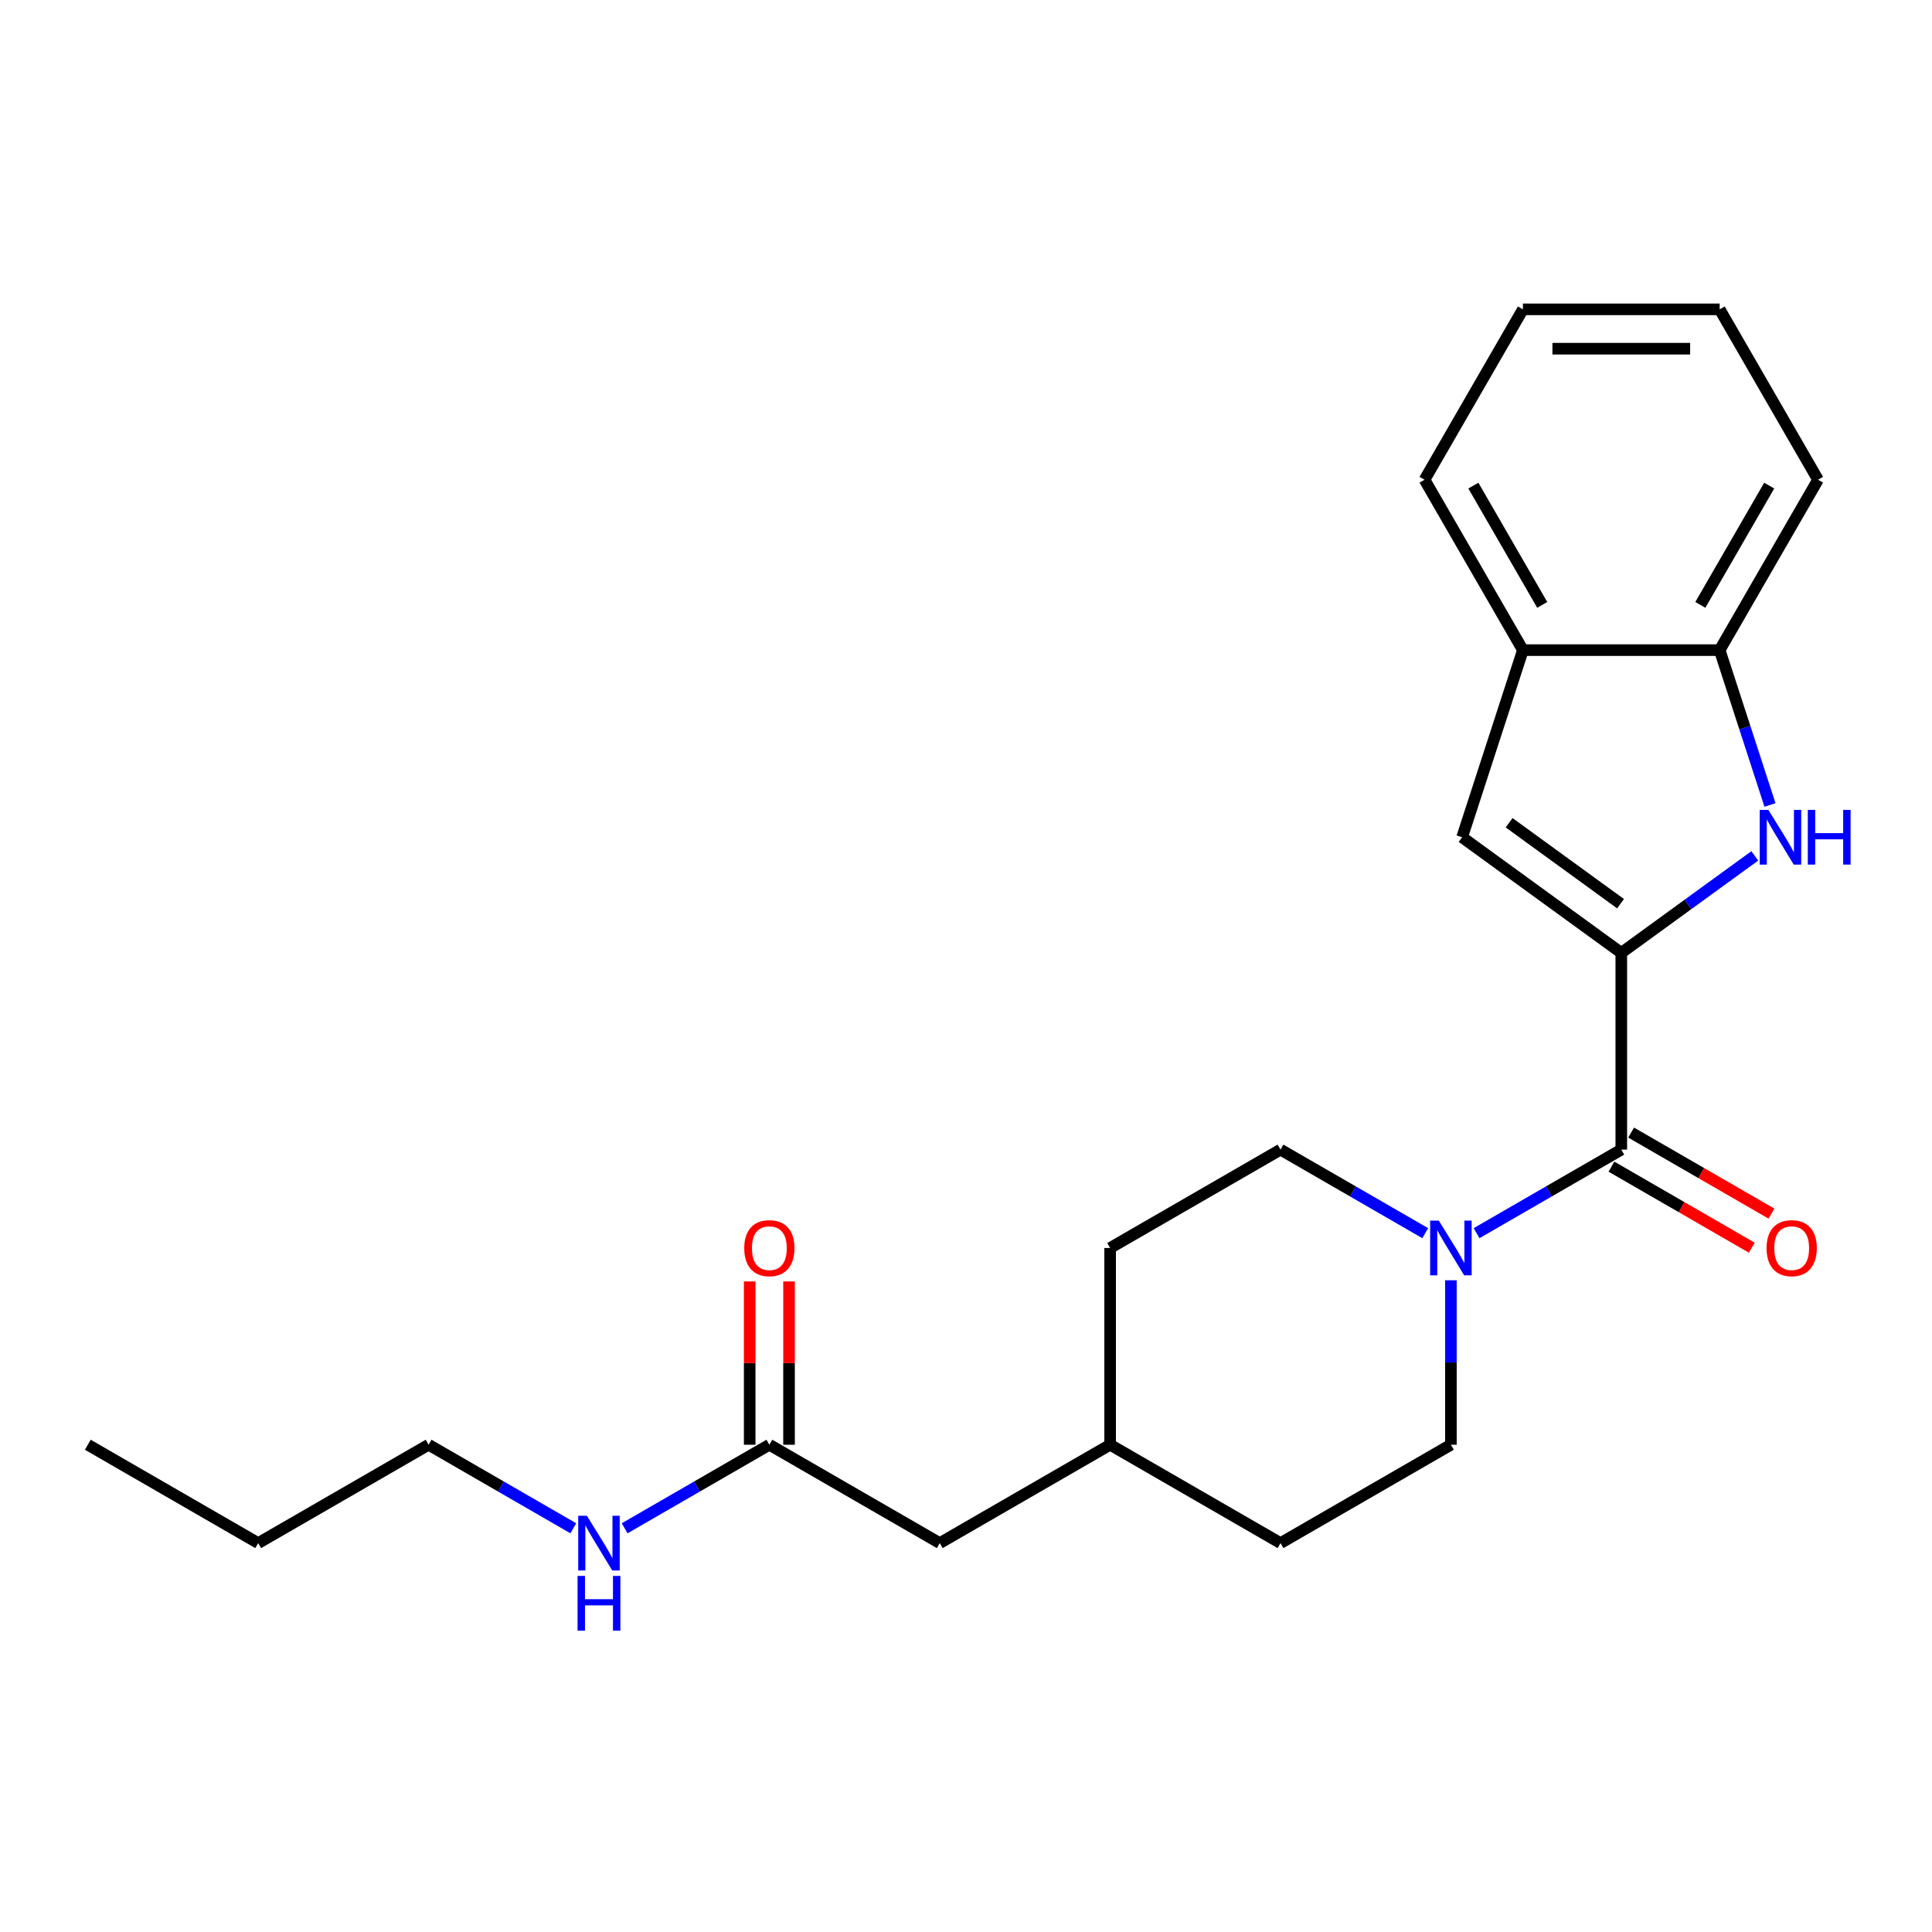 <?xml version='1.0' encoding='iso-8859-1'?>
<svg version='1.1' baseProfile='full'
              xmlns='http://www.w3.org/2000/svg'
                      xmlns:rdkit='http://www.rdkit.org/xml'
                      xmlns:xlink='http://www.w3.org/1999/xlink'
                  xml:space='preserve'
width='1000px' height='1000px' viewBox='0 0 1000 1000'>
<!-- END OF HEADER -->
<rect style='opacity:1.0;fill:#FFFFFF;stroke:none' width='1000' height='1000' x='0' y='0'> </rect>
<path class='bond-0' d='M 839.177,493.207 L 873.727,468.105' style='fill:none;fill-rule:evenodd;stroke:#000000;stroke-width:6px;stroke-linecap:butt;stroke-linejoin:miter;stroke-opacity:1' />
<path class='bond-0' d='M 873.727,468.105 L 908.277,443.003' style='fill:none;fill-rule:evenodd;stroke:#0000FF;stroke-width:6px;stroke-linecap:butt;stroke-linejoin:miter;stroke-opacity:1' />
<path class='bond-1' d='M 839.177,493.207 L 839.177,595.042' style='fill:none;fill-rule:evenodd;stroke:#000000;stroke-width:6px;stroke-linecap:butt;stroke-linejoin:miter;stroke-opacity:1' />
<path class='bond-2' d='M 839.177,493.207 L 756.791,433.351' style='fill:none;fill-rule:evenodd;stroke:#000000;stroke-width:6px;stroke-linecap:butt;stroke-linejoin:miter;stroke-opacity:1' />
<path class='bond-2' d='M 838.79,467.752 L 781.12,425.852' style='fill:none;fill-rule:evenodd;stroke:#000000;stroke-width:6px;stroke-linecap:butt;stroke-linejoin:miter;stroke-opacity:1' />
<path class='bond-4' d='M 916.135,416.645 L 903.114,376.572' style='fill:none;fill-rule:evenodd;stroke:#0000FF;stroke-width:6px;stroke-linecap:butt;stroke-linejoin:miter;stroke-opacity:1' />
<path class='bond-4' d='M 903.114,376.572 L 890.094,336.5' style='fill:none;fill-rule:evenodd;stroke:#000000;stroke-width:6px;stroke-linecap:butt;stroke-linejoin:miter;stroke-opacity:1' />
<path class='bond-3' d='M 839.177,595.042 L 801.724,616.665' style='fill:none;fill-rule:evenodd;stroke:#000000;stroke-width:6px;stroke-linecap:butt;stroke-linejoin:miter;stroke-opacity:1' />
<path class='bond-3' d='M 801.724,616.665 L 764.271,638.289' style='fill:none;fill-rule:evenodd;stroke:#0000FF;stroke-width:6px;stroke-linecap:butt;stroke-linejoin:miter;stroke-opacity:1' />
<path class='bond-7' d='M 834.085,603.861 L 870.408,624.832' style='fill:none;fill-rule:evenodd;stroke:#000000;stroke-width:6px;stroke-linecap:butt;stroke-linejoin:miter;stroke-opacity:1' />
<path class='bond-7' d='M 870.408,624.832 L 906.73,645.803' style='fill:none;fill-rule:evenodd;stroke:#FF0000;stroke-width:6px;stroke-linecap:butt;stroke-linejoin:miter;stroke-opacity:1' />
<path class='bond-7' d='M 844.268,586.223 L 880.591,607.194' style='fill:none;fill-rule:evenodd;stroke:#000000;stroke-width:6px;stroke-linecap:butt;stroke-linejoin:miter;stroke-opacity:1' />
<path class='bond-7' d='M 880.591,607.194 L 916.914,628.165' style='fill:none;fill-rule:evenodd;stroke:#FF0000;stroke-width:6px;stroke-linecap:butt;stroke-linejoin:miter;stroke-opacity:1' />
<path class='bond-5' d='M 756.791,433.351 L 788.259,336.5' style='fill:none;fill-rule:evenodd;stroke:#000000;stroke-width:6px;stroke-linecap:butt;stroke-linejoin:miter;stroke-opacity:1' />
<path class='bond-8' d='M 737.7,638.289 L 700.247,616.665' style='fill:none;fill-rule:evenodd;stroke:#0000FF;stroke-width:6px;stroke-linecap:butt;stroke-linejoin:miter;stroke-opacity:1' />
<path class='bond-8' d='M 700.247,616.665 L 662.794,595.042' style='fill:none;fill-rule:evenodd;stroke:#000000;stroke-width:6px;stroke-linecap:butt;stroke-linejoin:miter;stroke-opacity:1' />
<path class='bond-9' d='M 750.985,662.665 L 750.985,705.23' style='fill:none;fill-rule:evenodd;stroke:#0000FF;stroke-width:6px;stroke-linecap:butt;stroke-linejoin:miter;stroke-opacity:1' />
<path class='bond-9' d='M 750.985,705.23 L 750.985,747.794' style='fill:none;fill-rule:evenodd;stroke:#000000;stroke-width:6px;stroke-linecap:butt;stroke-linejoin:miter;stroke-opacity:1' />
<path class='bond-16' d='M 890.094,336.5 L 941.011,248.309' style='fill:none;fill-rule:evenodd;stroke:#000000;stroke-width:6px;stroke-linecap:butt;stroke-linejoin:miter;stroke-opacity:1' />
<path class='bond-16' d='M 880.093,313.088 L 915.735,251.354' style='fill:none;fill-rule:evenodd;stroke:#000000;stroke-width:6px;stroke-linecap:butt;stroke-linejoin:miter;stroke-opacity:1' />
<path class='bond-23' d='M 890.094,336.5 L 788.259,336.5' style='fill:none;fill-rule:evenodd;stroke:#000000;stroke-width:6px;stroke-linecap:butt;stroke-linejoin:miter;stroke-opacity:1' />
<path class='bond-17' d='M 788.259,336.5 L 737.342,248.309' style='fill:none;fill-rule:evenodd;stroke:#000000;stroke-width:6px;stroke-linecap:butt;stroke-linejoin:miter;stroke-opacity:1' />
<path class='bond-17' d='M 798.26,313.088 L 762.618,251.354' style='fill:none;fill-rule:evenodd;stroke:#000000;stroke-width:6px;stroke-linecap:butt;stroke-linejoin:miter;stroke-opacity:1' />
<path class='bond-6' d='M 398.22,747.794 L 486.411,798.711' style='fill:none;fill-rule:evenodd;stroke:#000000;stroke-width:6px;stroke-linecap:butt;stroke-linejoin:miter;stroke-opacity:1' />
<path class='bond-10' d='M 408.403,747.794 L 408.403,705.53' style='fill:none;fill-rule:evenodd;stroke:#000000;stroke-width:6px;stroke-linecap:butt;stroke-linejoin:miter;stroke-opacity:1' />
<path class='bond-10' d='M 408.403,705.53 L 408.403,663.265' style='fill:none;fill-rule:evenodd;stroke:#FF0000;stroke-width:6px;stroke-linecap:butt;stroke-linejoin:miter;stroke-opacity:1' />
<path class='bond-10' d='M 388.037,747.794 L 388.037,705.53' style='fill:none;fill-rule:evenodd;stroke:#000000;stroke-width:6px;stroke-linecap:butt;stroke-linejoin:miter;stroke-opacity:1' />
<path class='bond-10' d='M 388.037,705.53 L 388.037,663.265' style='fill:none;fill-rule:evenodd;stroke:#FF0000;stroke-width:6px;stroke-linecap:butt;stroke-linejoin:miter;stroke-opacity:1' />
<path class='bond-11' d='M 398.22,747.794 L 360.767,769.417' style='fill:none;fill-rule:evenodd;stroke:#000000;stroke-width:6px;stroke-linecap:butt;stroke-linejoin:miter;stroke-opacity:1' />
<path class='bond-11' d='M 360.767,769.417 L 323.314,791.041' style='fill:none;fill-rule:evenodd;stroke:#0000FF;stroke-width:6px;stroke-linecap:butt;stroke-linejoin:miter;stroke-opacity:1' />
<path class='bond-13' d='M 662.794,595.042 L 574.603,645.959' style='fill:none;fill-rule:evenodd;stroke:#000000;stroke-width:6px;stroke-linecap:butt;stroke-linejoin:miter;stroke-opacity:1' />
<path class='bond-14' d='M 750.985,747.794 L 662.794,798.711' style='fill:none;fill-rule:evenodd;stroke:#000000;stroke-width:6px;stroke-linecap:butt;stroke-linejoin:miter;stroke-opacity:1' />
<path class='bond-18' d='M 296.743,791.041 L 259.29,769.417' style='fill:none;fill-rule:evenodd;stroke:#0000FF;stroke-width:6px;stroke-linecap:butt;stroke-linejoin:miter;stroke-opacity:1' />
<path class='bond-18' d='M 259.29,769.417 L 221.837,747.794' style='fill:none;fill-rule:evenodd;stroke:#000000;stroke-width:6px;stroke-linecap:butt;stroke-linejoin:miter;stroke-opacity:1' />
<path class='bond-12' d='M 486.411,798.711 L 574.603,747.794' style='fill:none;fill-rule:evenodd;stroke:#000000;stroke-width:6px;stroke-linecap:butt;stroke-linejoin:miter;stroke-opacity:1' />
<path class='bond-25' d='M 574.603,645.959 L 574.603,747.794' style='fill:none;fill-rule:evenodd;stroke:#000000;stroke-width:6px;stroke-linecap:butt;stroke-linejoin:miter;stroke-opacity:1' />
<path class='bond-15' d='M 662.794,798.711 L 574.603,747.794' style='fill:none;fill-rule:evenodd;stroke:#000000;stroke-width:6px;stroke-linecap:butt;stroke-linejoin:miter;stroke-opacity:1' />
<path class='bond-20' d='M 941.011,248.309 L 890.094,160.117' style='fill:none;fill-rule:evenodd;stroke:#000000;stroke-width:6px;stroke-linecap:butt;stroke-linejoin:miter;stroke-opacity:1' />
<path class='bond-21' d='M 737.342,248.309 L 788.259,160.117' style='fill:none;fill-rule:evenodd;stroke:#000000;stroke-width:6px;stroke-linecap:butt;stroke-linejoin:miter;stroke-opacity:1' />
<path class='bond-19' d='M 221.837,747.794 L 133.646,798.711' style='fill:none;fill-rule:evenodd;stroke:#000000;stroke-width:6px;stroke-linecap:butt;stroke-linejoin:miter;stroke-opacity:1' />
<path class='bond-22' d='M 133.646,798.711 L 45.455,747.794' style='fill:none;fill-rule:evenodd;stroke:#000000;stroke-width:6px;stroke-linecap:butt;stroke-linejoin:miter;stroke-opacity:1' />
<path class='bond-24' d='M 890.094,160.117 L 788.259,160.117' style='fill:none;fill-rule:evenodd;stroke:#000000;stroke-width:6px;stroke-linecap:butt;stroke-linejoin:miter;stroke-opacity:1' />
<path class='bond-24' d='M 874.819,180.484 L 803.535,180.484' style='fill:none;fill-rule:evenodd;stroke:#000000;stroke-width:6px;stroke-linecap:butt;stroke-linejoin:miter;stroke-opacity:1' />
<path  class='atom-1' d='M 915.303 419.191
L 924.583 434.191
Q 925.503 435.671, 926.983 438.351
Q 928.463 441.031, 928.543 441.191
L 928.543 419.191
L 932.303 419.191
L 932.303 447.511
L 928.423 447.511
L 918.463 431.111
Q 917.303 429.191, 916.063 426.991
Q 914.863 424.791, 914.503 424.111
L 914.503 447.511
L 910.823 447.511
L 910.823 419.191
L 915.303 419.191
' fill='#0000FF'/>
<path  class='atom-1' d='M 935.703 419.191
L 939.543 419.191
L 939.543 431.231
L 954.023 431.231
L 954.023 419.191
L 957.863 419.191
L 957.863 447.511
L 954.023 447.511
L 954.023 434.431
L 939.543 434.431
L 939.543 447.511
L 935.703 447.511
L 935.703 419.191
' fill='#0000FF'/>
<path  class='atom-4' d='M 744.725 631.799
L 754.005 646.799
Q 754.925 648.279, 756.405 650.959
Q 757.885 653.639, 757.965 653.799
L 757.965 631.799
L 761.725 631.799
L 761.725 660.119
L 757.845 660.119
L 747.885 643.719
Q 746.725 641.799, 745.485 639.599
Q 744.285 637.399, 743.925 636.719
L 743.925 660.119
L 740.245 660.119
L 740.245 631.799
L 744.725 631.799
' fill='#0000FF'/>
<path  class='atom-8' d='M 914.368 646.039
Q 914.368 639.239, 917.728 635.439
Q 921.088 631.639, 927.368 631.639
Q 933.648 631.639, 937.008 635.439
Q 940.368 639.239, 940.368 646.039
Q 940.368 652.919, 936.968 656.839
Q 933.568 660.719, 927.368 660.719
Q 921.128 660.719, 917.728 656.839
Q 914.368 652.959, 914.368 646.039
M 927.368 657.519
Q 931.688 657.519, 934.008 654.639
Q 936.368 651.719, 936.368 646.039
Q 936.368 640.479, 934.008 637.679
Q 931.688 634.839, 927.368 634.839
Q 923.048 634.839, 920.688 637.639
Q 918.368 640.439, 918.368 646.039
Q 918.368 651.759, 920.688 654.639
Q 923.048 657.519, 927.368 657.519
' fill='#FF0000'/>
<path  class='atom-11' d='M 385.22 646.039
Q 385.22 639.239, 388.58 635.439
Q 391.94 631.639, 398.22 631.639
Q 404.5 631.639, 407.86 635.439
Q 411.22 639.239, 411.22 646.039
Q 411.22 652.919, 407.82 656.839
Q 404.42 660.719, 398.22 660.719
Q 391.98 660.719, 388.58 656.839
Q 385.22 652.959, 385.22 646.039
M 398.22 657.519
Q 402.54 657.519, 404.86 654.639
Q 407.22 651.719, 407.22 646.039
Q 407.22 640.479, 404.86 637.679
Q 402.54 634.839, 398.22 634.839
Q 393.9 634.839, 391.54 637.639
Q 389.22 640.439, 389.22 646.039
Q 389.22 651.759, 391.54 654.639
Q 393.9 657.519, 398.22 657.519
' fill='#FF0000'/>
<path  class='atom-12' d='M 303.769 784.551
L 313.049 799.551
Q 313.969 801.031, 315.449 803.711
Q 316.929 806.391, 317.009 806.551
L 317.009 784.551
L 320.769 784.551
L 320.769 812.871
L 316.889 812.871
L 306.929 796.471
Q 305.769 794.551, 304.529 792.351
Q 303.329 790.151, 302.969 789.471
L 302.969 812.871
L 299.289 812.871
L 299.289 784.551
L 303.769 784.551
' fill='#0000FF'/>
<path  class='atom-12' d='M 298.949 815.703
L 302.789 815.703
L 302.789 827.743
L 317.269 827.743
L 317.269 815.703
L 321.109 815.703
L 321.109 844.023
L 317.269 844.023
L 317.269 830.943
L 302.789 830.943
L 302.789 844.023
L 298.949 844.023
L 298.949 815.703
' fill='#0000FF'/>
</svg>

